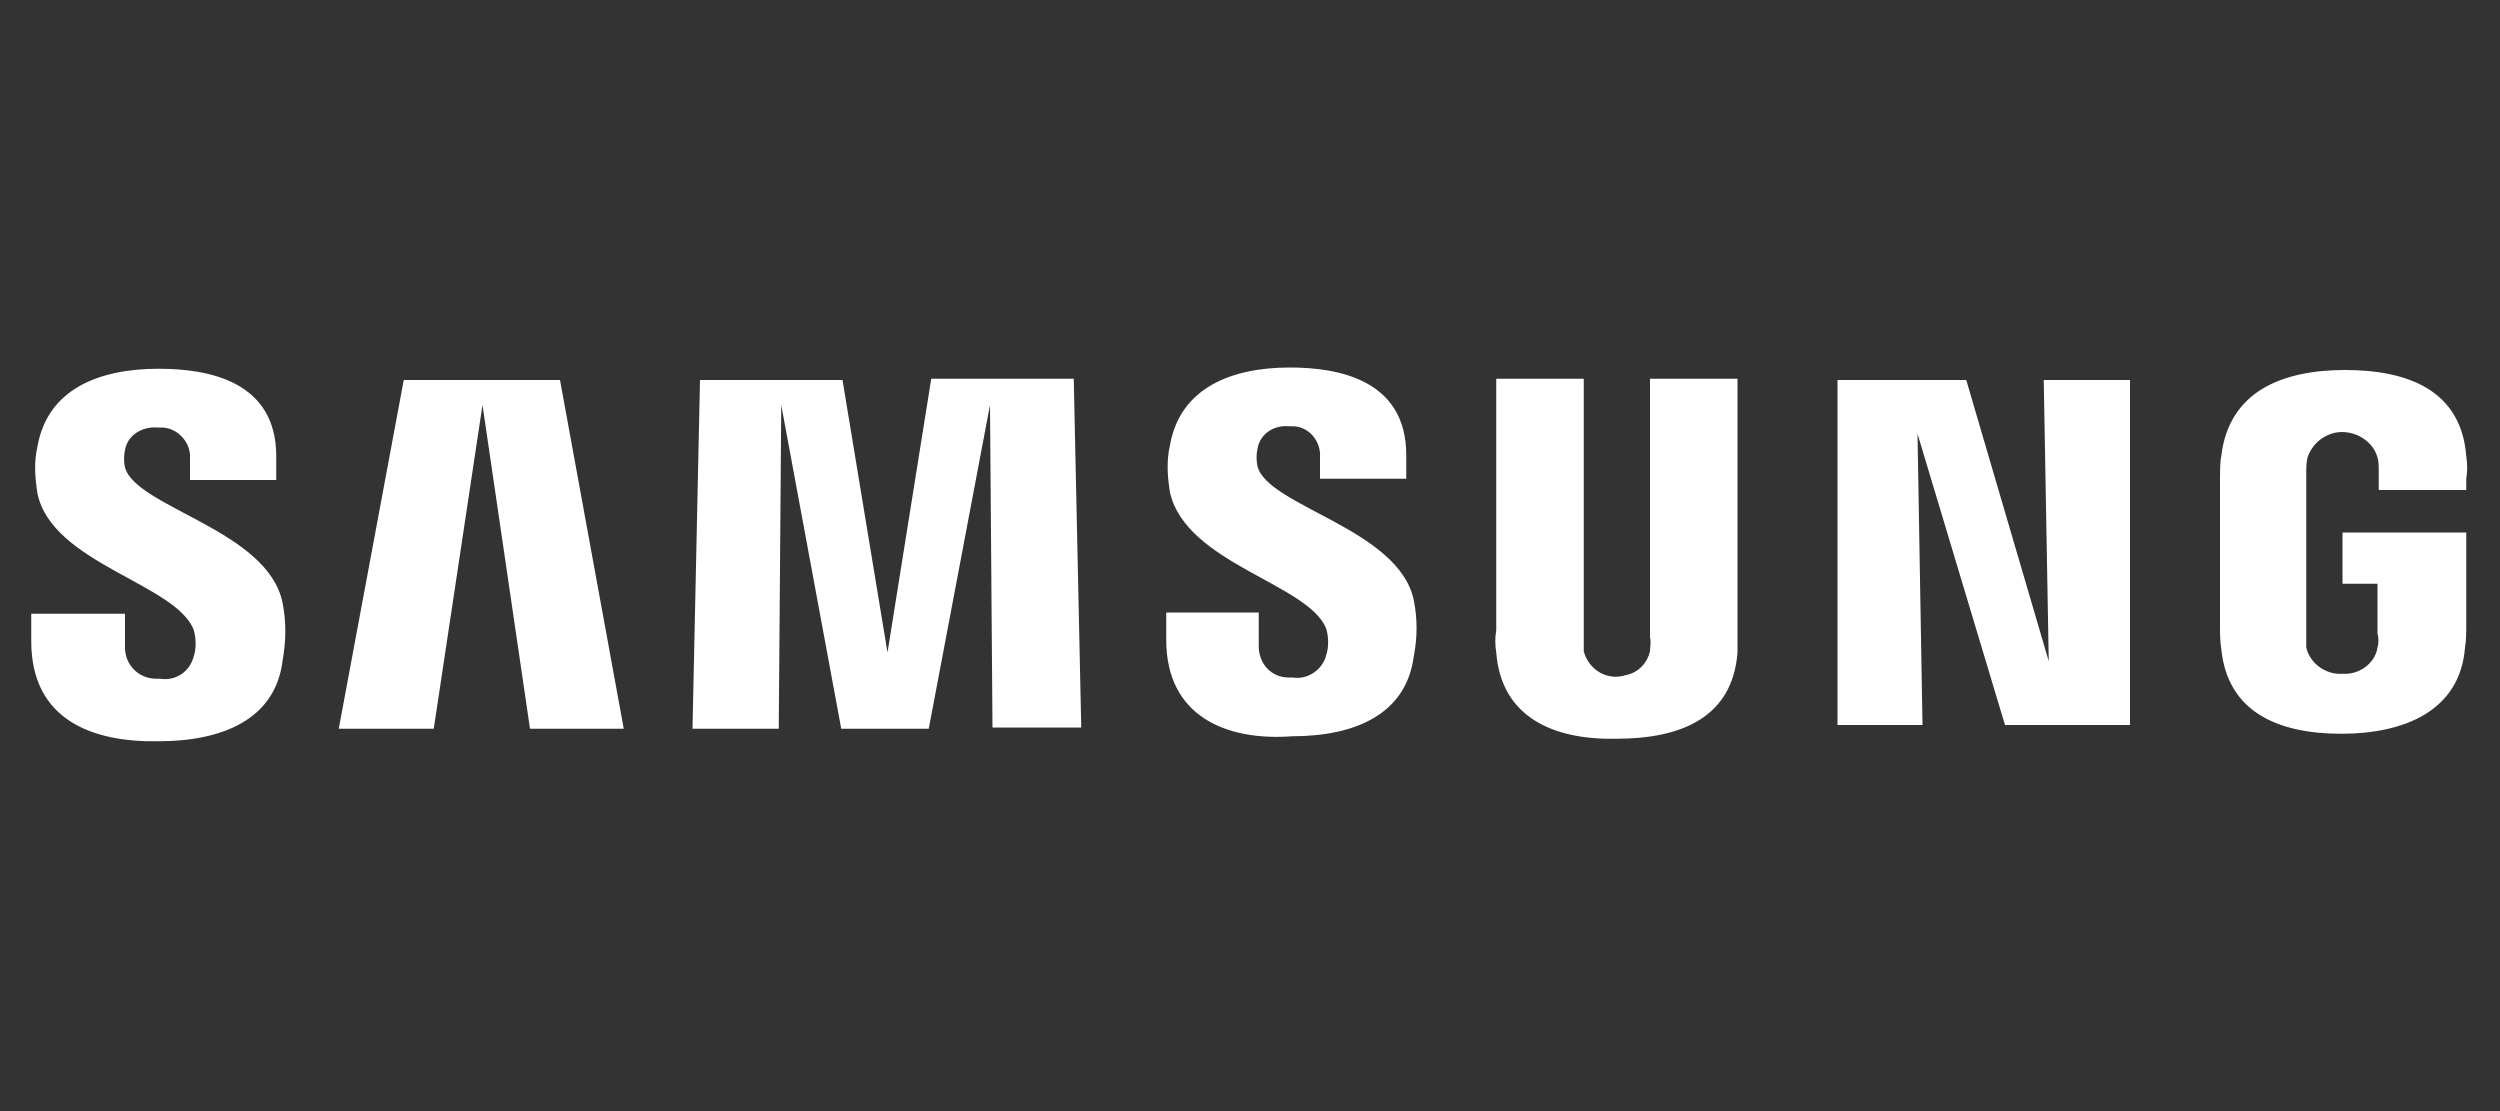 <svg xml:space="preserve" style="enable-background:new 0 0 200 88.9;" viewBox="0 0 200 88.9" y="0px" x="0px" xmlns:xlink="http://www.w3.org/1999/xlink" xmlns="http://www.w3.org/2000/svg" id="Layer_1" version="1.1">
<rect x="0" y="0" width="200" height="88.9" fill="#333333" stroke="none"/>
<style type="text/css">
	.st0{fill:none;}
	.st1{fill:#FFFFFF;}
</style>
<path d="M-1150-288.9h2500v666.7h-2500V-288.9z" class="st0"></path>
<path d="M2.5,51.3v-2.2H10v2.7c0,1.4,1.1,2.5,2.5,2.5c0.1,0,0.2,0,0.3,0c1.3,0.2,2.4-0.6,2.7-1.8c0.2-0.6,0.2-1.4,0-2.1
	C14.1,46.7,4.2,45.1,3,39.5c-0.2-1.3-0.3-2.5,0-3.8c0.8-4.5,4.8-6.2,9.7-6.2c4,0,9.4,1,9.4,7v1.9h-6.9v-1.7c0.1-1.3-1-2.5-2.3-2.5
	c-0.1,0-0.2,0-0.3,0c-1.2-0.1-2.4,0.6-2.6,1.8c-0.1,0.4-0.1,1,0,1.4c0.9,3.2,11.4,5,12.6,10.8c0.3,1.5,0.3,3,0,4.7
	c-0.6,4.7-4.9,6.4-9.9,6.4C7.4,59.4,2.5,57.6,2.5,51.3z M93.3,51.2V49h7.4v2.7c0,1.4,1,2.5,2.4,2.5c0.1,0,0.2,0,0.3,0
	c1.2,0.2,2.4-0.6,2.7-1.8c0.2-0.6,0.2-1.4,0-2.1c-1.4-3.6-11.2-5.2-12.5-10.9c-0.2-1.2-0.3-2.5,0-3.8c0.8-4.5,4.8-6.2,9.6-6.2
	c3.9,0,9.3,1,9.3,7v1.9h-6.9v-1.7c0.1-1.3-0.9-2.5-2.2-2.5c-0.1,0-0.2,0-0.3,0c-1.2-0.1-2.3,0.6-2.5,1.8c-0.1,0.4-0.1,1,0,1.4
	c0.8,3.2,11.3,5,12.5,10.7c0.3,1.5,0.3,3,0,4.5c-0.6,4.7-4.8,6.4-9.7,6.4C98.1,59.3,93.3,57.3,93.3,51.2L93.3,51.2z M119.7,52.2
	c-0.1-0.6-0.1-1.2,0-1.8V30.3h7v20.7c0,0.3,0,0.8,0,1.1c0.4,1.5,1.9,2.4,3.4,1.9c1-0.2,1.7-1,1.9-1.9c0-0.3,0.1-0.8,0-1.1V30.3h7
	v20.1c0,0.5,0,1.5,0,1.8c-0.4,5.2-4.5,6.9-9.7,6.9C124.3,59.2,120.1,57.4,119.7,52.2L119.7,52.2z M177.7,51.9
	c-0.1-0.6-0.1-1.2-0.1-1.8V38.3c0-0.4,0-1.4,0.1-1.8c0.6-5.2,4.9-6.9,9.9-6.9s9.3,1.6,9.7,6.9c0.1,0.6,0.1,1.2,0,1.8v0.9h-7v-1.5
	c0-0.3,0-0.8-0.1-1.1c-0.4-1.5-2.2-2.4-3.7-1.9c-0.9,0.3-1.6,1-1.9,1.9c-0.1,0.4-0.1,0.9-0.1,1.3v12.8c0,0.3,0,0.8,0,1.1
	c0.3,1.3,1.6,2.2,2.9,2.1c1.3,0.1,2.6-0.8,2.8-2.1c0.1-0.3,0.1-0.8,0-1.1v-4h-2.8v-4.1h9.9V50c0,0.6,0,1.2-0.1,1.8
	c-0.4,5.1-4.9,6.9-9.9,6.9S178.2,57,177.7,51.9L177.7,51.9z M79.4,58.3l-0.2-25.9l-4.9,25.9h-7l-4.8-25.9l-0.2,25.9h-6.9L56,30.4
	h11.4L71,52.2l3.5-21.9h11.4l0.6,27.9H79.4z M42.4,58.3l-3.8-25.9l-3.9,25.9h-7.6l5.2-27.9h12.5l5.1,27.9H42.4z M160.4,58l-7-23.3
	l0.4,23.3H147V30.4h10.3l6.6,22.5l-0.4-22.5h6.9V58H160.4z" class="st1"></path>
</svg>
